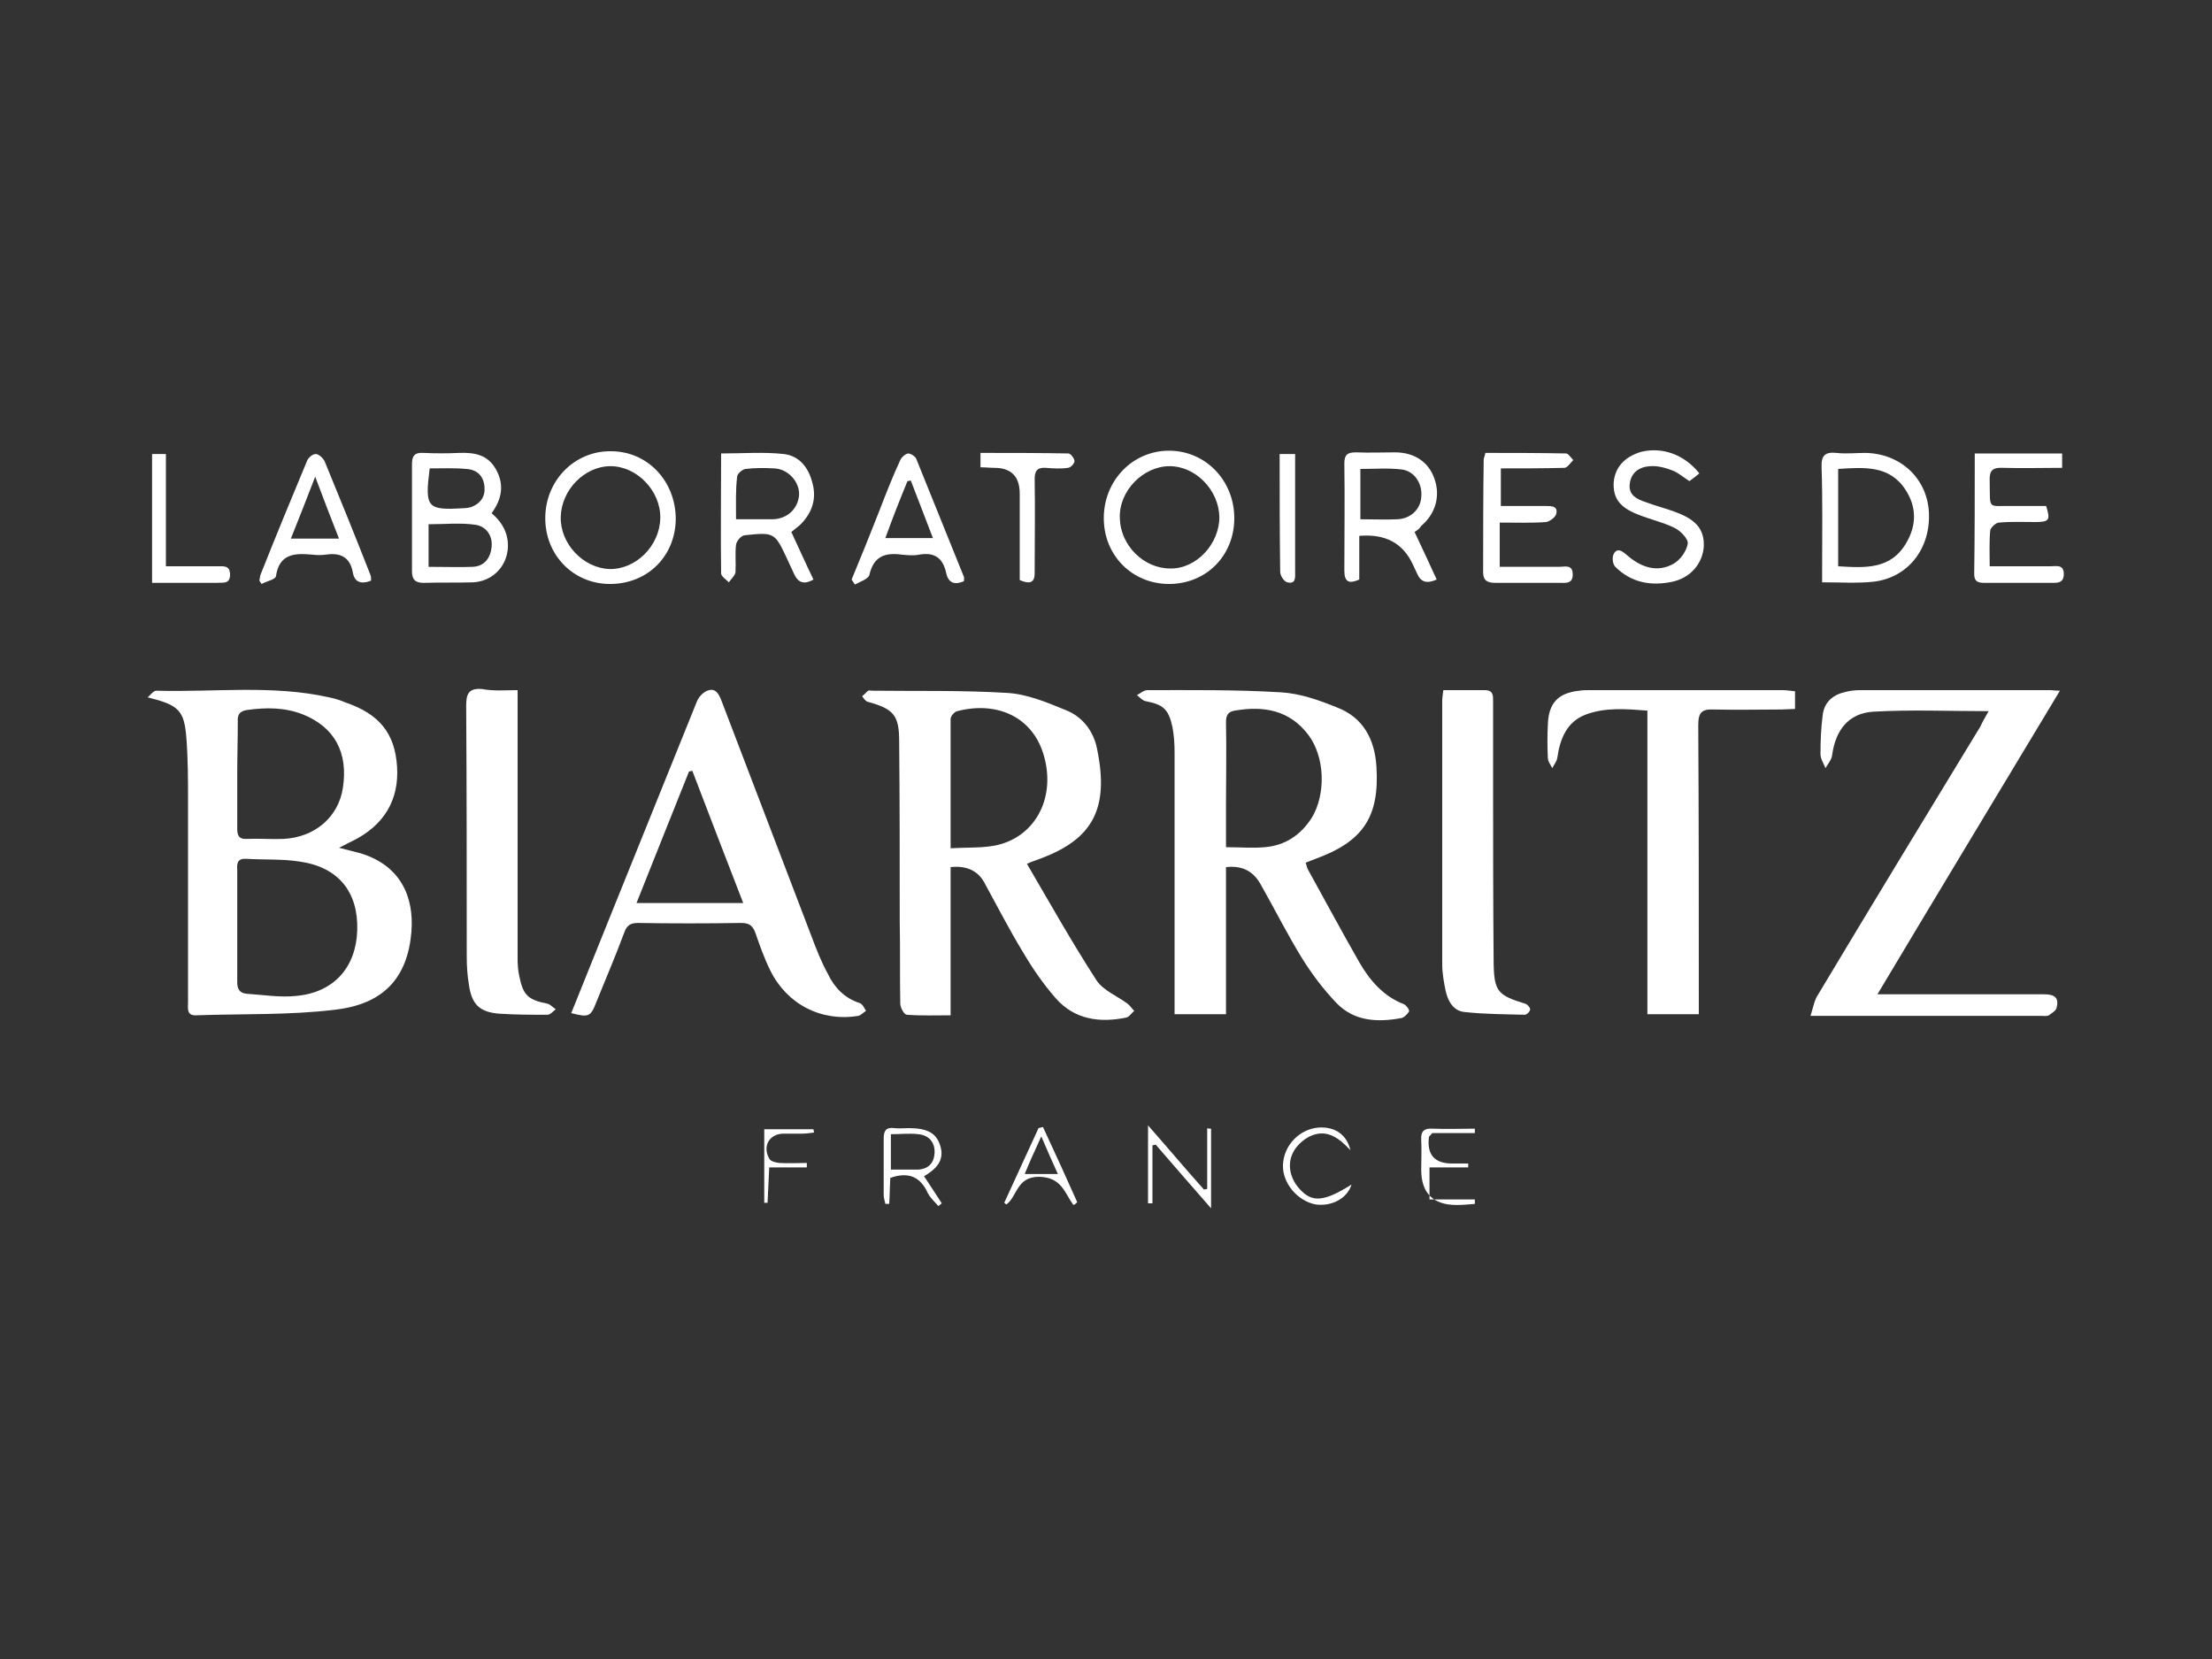 <?xml version="1.0" encoding="UTF-8"?>
<!-- Generator: Adobe Illustrator 27.0.1, SVG Export Plug-In . SVG Version: 6.00 Build 0)  -->
<svg xmlns="http://www.w3.org/2000/svg" xmlns:xlink="http://www.w3.org/1999/xlink" version="1.1" id="Calque_1" x="0px" y="0px" viewBox="0 0 400 300" style="enable-background:new 0 0 400 300;" xml:space="preserve">
<rect x="0" y="0" width="400" height="300" fill="#333333" stroke="none"/>
<style type="text/css">
	.st0{fill:#FFFFFF;}
</style>
<g id="Calque_1-2">
	<g>
		<path class="st0" d="M26.7,126.1c0.5-0.4,1-1.2,1.6-1.2c10.4,0.3,20.9-1.1,31.2,1.2c1,0.2,2,0.5,2.9,0.9c6.2,2.1,9,5.6,9.4,11.6    c0.4,6.1-2.4,10.7-8.1,13.5c-0.7,0.3-1.3,0.7-2.4,1.2c1.6,0.4,2.7,0.7,3.9,1c7.2,2.2,9.7,7.8,9.2,14.2c-0.7,8.3-5,13.1-13.9,14.1    c-8.3,1-16.7,0.7-25,1c-1.8,0.1-1.5-1.3-1.5-2.3c0-12.2,0-24.3,0-36.5c0-3.8,0-7.6-0.3-11.4C33.3,128.4,32.3,127.5,26.7,126.1    L26.7,126.1z M42.9,167.4c0,3.4,0,6.8,0,10.2c0,1.2,0.4,2,1.7,2.1c3,0.2,6,0.7,8.9,0.4c6.9-0.6,10.9-5.2,11.1-11.9    c0.2-6.9-3.4-11.4-10.4-12.4c-3.2-0.5-6.4-0.3-9.7-0.5c-1.5-0.1-1.7,0.8-1.6,1.9C42.9,160.6,42.9,164,42.9,167.4L42.9,167.4z     M42.9,140c0,3.3,0,6.6,0,9.9c0,1.3,0.4,1.9,1.8,1.8c2.2-0.1,4.4,0.1,6.6,0c5.7-0.3,9.9-4,10.7-9.2c1-6.4-1.5-11-7.2-13.3    c-3.3-1.3-6.7-1.3-10.2-0.8c-1.2,0.2-1.7,0.8-1.6,2.1C43,133.7,42.9,136.8,42.9,140L42.9,140z"></path>
		<path class="st0" d="M171.9,156.8v26.8c-2.7,0-5.3,0.1-7.9-0.1c-0.5,0-1.2-1.3-1.2-2c-0.1-5,0-10-0.1-14.9c0-10.8,0-21.7-0.1-32.5    c0-4.8-1-5.9-5.7-7.2c-0.4-0.1-0.7-0.6-1-1c0.4-0.3,0.7-0.7,1.1-1c0.2-0.1,0.5,0,0.7,0c8.1,0.1,16.3-0.1,24.4,0.4    c3.6,0.2,7.2,1.7,10.6,3.1c3.1,1.2,5.1,3.9,5.7,7.1c2.2,10.7-0.8,16.2-10.1,19.7c-0.7,0.3-1.5,0.5-2.6,1    c4.2,7.2,8.2,14.3,12.6,21.1c1.2,1.8,3.7,2.8,5.6,4.2c0.5,0.4,0.8,0.9,1.2,1.3c-0.5,0.4-0.9,1.1-1.4,1.2c-4.8,1-9.4,0.4-12.8-3.5    c-2.2-2.5-4.2-5.4-5.9-8.3c-2.5-4.1-4.7-8.4-7-12.6C176.8,157.4,174.7,156.5,171.9,156.8L171.9,156.8z M171.9,153.4    c3.1-0.2,5.9,0,8.5-0.6c7.1-1.7,10.7-9,8.2-16.7c-2.2-6.7-8.6-9.3-15.5-7.5c-0.5,0.1-1.2,0.9-1.2,1.4    C171.9,137.6,171.9,145.2,171.9,153.4L171.9,153.4z"></path>
		<path class="st0" d="M221.7,156.8v26.6h-9.3c0-1,0-1.8,0-2.7c0-14.9,0-29.7,0-44.6c0-1.6-0.1-3.2-0.4-4.7c-0.7-3.2-1.7-4-4.8-4.6    c-0.6-0.1-1.1-0.7-1.6-1.1c0.6-0.3,1.2-0.9,1.9-0.9c8.1,0,16.1-0.1,24.2,0.4c3.4,0.2,6.8,1.4,10,2.7c4.8,1.8,6.9,5.8,7.2,10.7    c0.6,9.2-2.5,13.6-11,16.7c-0.6,0.2-1.2,0.5-1.8,0.7c0.2,0.5,0.2,0.8,0.4,1.2c3.1,5.6,6.1,11.2,9.3,16.8c1.9,3.3,4.4,6.2,8.1,7.6    c0.4,0.2,1,1,0.9,1.3c-0.3,0.5-0.9,1.1-1.4,1.2c-4.3,0.8-8.5,0.6-11.7-2.7c-2.4-2.5-4.5-5.3-6.3-8.2c-2.7-4.4-5-9-7.5-13.4    C226.5,157.4,224.5,156.5,221.7,156.8L221.7,156.8z M221.7,153.2c2.6,0,4.8,0.2,7,0c3.7-0.3,6.5-2.2,8.5-5.3    c2.6-4.3,2.4-11-0.6-15c-3.4-4.5-8.1-5.3-13.3-4.4c-1.3,0.2-1.6,0.9-1.6,2.1c0.1,5,0,9.9,0,14.9    C221.7,147.9,221.7,150.4,221.7,153.2L221.7,153.2z"></path>
		<path class="st0" d="M359.6,128.6c-7.2,0-14.1-0.3-20.9,0.1c-4.5,0.3-6.8,3.4-7.4,7.9c-0.1,0.8-0.8,1.6-1.2,2.3    c-0.3-0.8-0.9-1.7-0.9-2.5c0-2.4,0.1-4.7,0.4-7.1c0.3-2.4,1.9-3.7,4.2-4.2c0.8-0.2,1.7-0.3,2.6-0.3c11.5,0,22.9,0,34.4,0    c0.4,0,0.8,0.1,1.7,0.1c-11,18.3-21.9,36.3-33,54.9c1.5,0,2.4,0,3.3,0c8.9,0,17.9,0,26.8,0c1.8,0,2.8,0.5,2.3,2.4    c-0.1,0.6-0.9,1-1.4,1.4c-0.4,0.2-0.9,0.1-1.4,0.1c-12.8,0-25.6,0-38.4,0h-3.3c0.5-1.6,0.7-2.9,1.4-3.9    c9.7-16.2,19.5-32.3,29.3-48.4C358.5,130.5,359,129.7,359.6,128.6L359.6,128.6z"></path>
		<path class="st0" d="M103.3,183.2c2.2-5.5,4.4-10.9,6.6-16.4c5.4-13.3,10.7-26.6,16.1-39.9c0.3-0.8,1.1-1.7,1.9-2    c1.5-0.6,2.1,0.6,2.6,1.9c5.4,14.1,10.8,28.3,16.2,42.4c0.9,2.4,1.8,4.7,3,6.9c1.2,2.5,3,4.4,5.8,5.3c0.5,0.2,0.8,0.9,1.1,1.4    c-0.5,0.3-0.9,0.8-1.4,0.9c-6.7,1.1-12.9-2.1-15.9-8.2c-1.1-2.2-1.9-4.5-2.7-6.8c-0.5-1.4-1.2-1.8-2.6-1.8    c-6.2,0.1-12.5,0.1-18.7,0c-1.3,0-2,0.5-2.4,1.7c-1.6,4.3-3.4,8.5-5.1,12.7C106.8,183.9,106.4,184,103.3,183.2L103.3,183.2z     M134.4,163.3c-3.2-8.2-6.2-16.1-9.2-23.9c-0.2,0-0.4,0.1-0.6,0.1c-3.1,7.8-6.3,15.7-9.5,23.8H134.4L134.4,163.3z"></path>
		<path class="st0" d="M324.6,125v3.2c-0.8,0-1.7,0.1-2.5,0.1c-4,0-8.1,0.1-12.1,0c-2.3-0.1-2.9,0.5-2.9,2.9    c0.1,16.4,0.1,32.9,0.1,49.3v2.9h-9.3v-54.9c-3.9-0.3-7.6-0.6-11.1,0.7c-3.5,1.3-4.7,4.4-5.2,7.9c-0.1,0.6-0.6,1.2-0.9,1.8    c-0.3-0.6-0.8-1.2-0.8-1.9c-0.1-2-0.1-4,0-5.9c0.1-3.9,1.8-5.8,5.7-6.2c0.6-0.1,1.3-0.1,1.9-0.1c11.6,0,23.2,0,34.9,0    C322.9,124.8,323.7,124.9,324.6,125L324.6,125z"></path>
		<path class="st0" d="M93.6,124.8c0,1.3,0,2.2,0,3.2c0,15.2,0,30.3,0,45.5c0,1,0.1,2.1,0.3,3c0.7,3.5,1.6,4.3,5.1,5    c0.5,0.1,1,0.7,1.5,1c-0.5,0.4-1,1-1.5,1c-2.9,0-5.8,0-8.8-0.2c-3.5-0.3-4.9-1.7-5.4-5.2c-0.3-1.7-0.4-3.5-0.4-5.2    c0-15.1,0-30.2-0.1-45.3c0-2.2,0.5-3.2,2.9-3C89.3,125,91.4,124.8,93.6,124.8L93.6,124.8z"></path>
		<path class="st0" d="M261,124.8c2.6,0,5.1,0,7.5,0c1.6,0,1.5,1.1,1.5,2.1c0,4.7,0,9.5,0,14.2c0,11.1,0,22.1,0.1,33.2    c0.1,5,0.8,5.7,5.7,7.2c0.4,0.1,0.9,0.7,0.9,1c0,0.4-0.6,1-1,1c-3.6-0.1-7.3-0.1-10.9-0.5c-2-0.2-3-2-3.4-3.9    c-0.3-1.5-0.6-3.1-0.6-4.7c0-16,0-31.9,0-47.9C260.8,126.2,260.9,125.7,261,124.8L261,124.8z"></path>
		<path class="st0" d="M88.9,92.8c2.1,1.8,3.2,4,2.9,6.7c-0.4,3.2-2.9,5.6-6.2,5.8c-3,0.1-6,0-9,0.1c-1.5,0-2.1-0.6-2.1-2.1    c0-6.5,0-12.9,0-19.4c0-1.6,0.6-2.1,2.1-2c2.1,0.1,4.3,0.1,6.4,0c2.8-0.1,5.2,0.3,6.7,3C91.2,87.6,90.8,90.2,88.9,92.8L88.9,92.8z     M77.5,102.5c2.9,0,5.5,0.1,8,0c2.1-0.1,3.2-1.6,3.4-3.6c0.2-2.1-1-3.7-2.9-4c-2.7-0.4-5.6-0.1-8.5-0.1    C77.5,94.7,77.5,102.5,77.5,102.5z M77.7,84.7c-0.9,7.1-0.5,7.6,6.1,7.2c0.5,0,1-0.1,1.4-0.2c1.8-0.7,2.6-2,2.4-3.8    c-0.2-1.9-1.4-3-3.3-3.1C82.2,84.6,80,84.7,77.7,84.7L77.7,84.7z"></path>
		<path class="st0" d="M110.3,105.6c-6.6,0-11.7-5.2-11.7-11.9c0-6.8,5.3-12.2,11.9-12.1c6.6,0,11.7,5.4,11.7,12.3    C122.1,100.6,117.1,105.6,110.3,105.6z M119.4,93.7c0.1-4.9-4.2-9.4-9-9.4c-4.7,0-8.9,4.3-9,9.2c-0.1,4.8,4,9.2,8.8,9.4    C115,103,119.3,98.7,119.4,93.7L119.4,93.7z"></path>
		<path class="st0" d="M211.4,105.6c-6.6,0-11.8-5.1-11.8-11.9c0-6.8,5.2-12.2,11.8-12.2c6.6,0,11.8,5.4,11.8,12.2    C223.2,100.5,218.1,105.6,211.4,105.6L211.4,105.6z M220.5,93.5c-0.1-4.9-4.3-9.2-9-9.2c-4.8,0-9.2,4.5-9,9.4    c0.1,4.9,4.3,9.1,9.1,9.1C216.3,102.9,220.5,98.4,220.5,93.5z"></path>
		<path class="st0" d="M329.5,105.3v-2.6c0-6.1,0.1-12.2-0.1-18.2c-0.1-2.2,0.7-2.8,2.7-2.6c1.7,0.2,3.5,0,5.2,0    c6.3,0.1,11.1,4.5,11.5,10.6c0.4,6.6-3.7,12-10.1,12.7C335.8,105.5,332.8,105.3,329.5,105.3z M332.4,84.8v17.6    c4.9,0.3,9.5,0.6,12.3-4.2c1.9-3.2,1.9-6.5-0.1-9.6C341.7,84.1,337.1,84.5,332.4,84.8L332.4,84.8z"></path>
		<path class="st0" d="M130.4,82c4,0,7.7-0.3,11.3,0.1c2.8,0.3,4.5,2.4,5.2,5.2c0.8,2.8,0,5.3-2,7.4c-0.5,0.5-1.1,0.9-1.8,1.5    c1.3,2.8,2.6,5.7,4,8.6c-1.6,0.9-2.7,0.7-3.5-1c-0.4-0.9-0.8-1.7-1.2-2.6c-2.3-4.9-2.3-5-7.8-4.4c-0.6,0.1-1.4,1-1.5,1.7    c-0.2,1.6,0,3.3-0.1,5c-0.1,0.6-0.8,1.2-1.2,1.8c-0.5-0.5-1.4-1.1-1.4-1.6C130.3,96.6,130.4,89.5,130.4,82L130.4,82z M133.1,93.9    c2.5,0,4.6,0,6.7,0c2.6-0.1,4.5-1.9,4.7-4.4c0.1-2.4-2-4.7-4.5-4.8c-1.7-0.1-3.5-0.1-5.2,0.1c-0.6,0.1-1.5,0.9-1.5,1.4    C133,88.6,133.1,91,133.1,93.9L133.1,93.9z"></path>
		<path class="st0" d="M271.1,91.5c2.9,0,5.6,0,8.4,0c1.1,0,2.3,0,1.9,1.5c-0.2,0.6-1.2,1.3-1.8,1.4c-2.7,0.2-5.5,0.1-8.4,0.1v8    c3.6,0,7.2,0,10.8,0c1,0,2.4-0.5,2.4,1.4c0,1.7-1.3,1.5-2.3,1.5c-3.9,0-7.7,0-11.6,0c-1.4,0-2.3-0.3-2.3-1.9    c0-6.8,0-13.6,0.1-20.4c0-0.3,0.2-0.6,0.3-1.2c4.8,0,9.7,0,14.6,0.1c0.4,0,0.9,0.8,1.3,1.2c-0.5,0.5-1.1,1.4-1.6,1.4    c-3.8,0.1-7.5,0.1-11.5,0.1V91.5L271.1,91.5z"></path>
		<path class="st0" d="M255.8,96.2c1.4,3,2.7,5.7,4,8.6c-1.8,0.8-2.9,0.5-3.6-1.2c-0.2-0.5-0.5-1-0.7-1.5c-1.8-3.9-5-5.6-9.7-5.2    v7.9c-1.8,0.8-2.7,0.5-2.7-1.6c0-6.5,0.1-13,0-19.4c0-1.6,0.6-2,2.1-2c2.4,0.1,4.7,0,7.1,0c3.5,0,6.1,1.8,7.1,4.8    c1.1,3.1,0.2,6.3-2.4,8.5C256.7,95.6,256.4,95.8,255.8,96.2L255.8,96.2z M246,93.9c2.4,0,4.6,0.1,6.7,0c2.3-0.1,4.1-1.7,4.3-3.9    c0.3-2.5-1.2-4.8-3.5-5.1c-2.4-0.3-5-0.1-7.5-0.1L246,93.9L246,93.9z"></path>
		<path class="st0" d="M357.1,82h15.8v2.6c-3.6,0-7.2,0.1-10.7,0c-1.9-0.1-2.5,0.5-2.4,2.4c0.1,5.4-0.5,4.4,4.3,4.5c2,0,3.9,0,5.9,0    c0.8,2.5,0.6,2.9-1.9,2.9c-2.2,0-4.4-0.1-6.6,0.1c-0.6,0-1.5,0.9-1.6,1.4c-0.2,2-0.1,4.1-0.1,6.5c3.8,0,7.4,0,11,0    c1,0,2.4-0.4,2.4,1.4c0,1.7-1.2,1.6-2.3,1.6c-3.9,0-7.9,0-11.8,0c-1.1,0-2.1,0-2.1-1.6C357.1,96.6,357.1,89.5,357.1,82L357.1,82z"></path>
		<path class="st0" d="M307.3,85.6c-0.6,0.5-1.1,0.9-1.8,1.4c-1.1-0.7-2-1.5-3-1.9c-1.3-0.5-2.7-0.9-4.1-0.8    c-1.9,0.1-3.5,1.1-3.7,3.3c-0.2,2,1.4,2.7,2.9,3.2c1.8,0.7,3.6,1.1,5.4,1.8c3.8,1.4,5.2,3.2,5.1,6.2c-0.2,3.1-2.4,5.7-5.7,6.4    c-3.8,0.8-7.4,0.2-10.3-2.7c-0.5-0.5-0.6-1.7-0.3-2.3c0.6-1.2,1.5-0.6,2.3,0.1c2.5,2.2,5.5,3.4,8.6,1.6c1.2-0.7,2.3-2.3,2.5-3.6    c0.1-0.9-1.4-2.4-2.5-2.9c-2.1-1-4.4-1.5-6.6-2.4c-3.3-1.3-4.4-3-4.3-5.7c0.2-2.7,1.9-4.7,5-5.6C300.5,80.8,304.5,82.1,307.3,85.6    L307.3,85.6z"></path>
		<path class="st0" d="M154,104.8c1.7-4.1,3.4-8.3,5-12.4c1.2-3.1,2.4-6.2,3.8-9.2c0.2-0.5,0.9-1.1,1.4-1.2c0.5,0,1.3,0.5,1.5,1    c2.9,7.1,5.7,14.2,8.6,21.3c0.1,0.2,0,0.5,0,0.8c-1.6,0.7-2.8,0.4-3.2-1.5c-0.6-2.7-2.1-3.8-4.9-3.3c-1,0.2-2.1,0.1-3.1,0    c-3-0.4-5.1,0.2-5.9,3.7c-0.2,0.7-1.7,1.2-2.6,1.7L154,104.8L154,104.8z M160.1,97.3h8.6c-1.4-3.7-2.7-7-4-10.4    c-0.2,0-0.4,0.1-0.6,0.1C162.7,90.4,161.4,93.7,160.1,97.3L160.1,97.3z"></path>
		<path class="st0" d="M67.1,105c-1.8,0.7-3,0.3-3.3-1.5c-0.5-2.8-2.3-3.6-4.9-3.2c-0.8,0.1-1.6,0.1-2.4,0c-3.2-0.3-6-0.2-6.6,3.9    c-0.1,0.6-1.7,0.9-2.6,1.4c-0.1-0.2-0.3-0.4-0.4-0.6c0.1-0.4,0.1-0.9,0.3-1.3c2.7-6.8,5.5-13.6,8.3-20.3c0.2-0.6,1-1.3,1.6-1.3    c0.5,0,1.3,0.7,1.6,1.3c2.8,6.8,5.6,13.7,8.3,20.6C67.1,104.2,67.1,104.5,67.1,105L67.1,105z M61.3,97.4    c-1.5-3.8-2.8-7.2-4.3-11.2c-1.6,4.1-2.9,7.5-4.4,11.2H61.3z"></path>
		<path class="st0" d="M184.4,104.9c0-5.2,0-10.4,0-15.6c0-3.1-1.5-4.7-4.6-4.7c-0.8,0-1.5-0.1-2.5-0.1v-2.6c5.4,0,10.7,0,15.9,0.1    c0.4,0,1.1,0.9,1.1,1.4c0,0.4-0.7,1.2-1.2,1.2c-1.3,0.2-2.7,0.1-4,0c-1.6-0.1-2,0.6-2,2.1c0.1,5.5,0,11,0,16.6    C187.2,105.4,186.3,105.7,184.4,104.9L184.4,104.9z"></path>
		<path class="st0" d="M27.5,105.4V82.1h2.5v20.3c3.3,0,6.3,0,9.3,0c1.1,0,2.3-0.2,2.3,1.5c0,1.8-1.3,1.4-2.4,1.5    C35.5,105.4,31.6,105.4,27.5,105.4L27.5,105.4z"></path>
		<path class="st0" d="M231.4,82.1h2.8c0,1.4,0,2.6,0,3.9c0,5.8,0,11.5,0,17.3c0,1,0.2,2.4-1.4,2c-0.6-0.1-1.3-1.2-1.3-1.9    C231.4,96.3,231.4,89.3,231.4,82.1L231.4,82.1z"></path>
		<path class="st0" d="M219,204.1v14.4c-3.6-4.1-6.8-7.8-10-11.5c-0.2,0-0.4,0.1-0.6,0.1v10.5c-0.3,0-0.5,0-0.8,0v-14.1    c3.6,4.1,6.8,7.9,10.1,11.6c0.2,0,0.4-0.1,0.6-0.1v-11C218.5,204.1,218.7,204.1,219,204.1L219,204.1z"></path>
		<path class="st0" d="M161,213c-0.1,1.5-0.1,3.1-0.2,4.7c-0.2,0-0.5,0-0.7,0c-0.1-0.5-0.3-1.1-0.3-1.6c0-3.4,0-6.8,0-10.2    c0-1.4,0.4-2.1,1.9-1.9c0.9,0.1,1.7,0,2.6,0c3.4,0,5,0.9,5.7,3.1c0.9,2.7-0.7,4.3-2.9,5.6c1.1,1.7,2.2,3.3,3.2,4.9    c-0.2,0.2-0.4,0.3-0.6,0.5c-0.6-0.7-1.4-1.4-1.9-2.3C166.5,212.9,164.4,211.8,161,213L161,213z M161.1,211.5c1.8,0,3.3,0,4.9,0    c1.9-0.1,2.9-1.2,3-3c0.1-1.9-1-3.2-2.9-3.4c-1.6-0.2-3.3,0-5,0L161.1,211.5L161.1,211.5z"></path>
		<path class="st0" d="M266.7,204.9H259c-0.4,0.5-0.6,0.6-0.6,0.7c-0.4,3.2,1,4.8,4.2,4.8c1,0,2,0,2.9,0c0,0.2,0,0.5,0,0.7h-7v5.8    h8.2c0,0.3,0,0.5,0,0.8c-1.1,0.1-2.2,0.2-3.3,0.2c-4.2,0-6.4-2.1-6.4-6.4c0-1.8,0.1-3.6,0-5.4c-0.1-1.6,0.6-2.1,2.1-2    c2.5,0.1,5,0,7.6,0C266.7,204.3,266.7,204.6,266.7,204.9L266.7,204.9z"></path>
		<path class="st0" d="M181.6,217.5c2.1-4.5,4.1-9,6.2-13.5c0.3-0.1,0.5-0.1,0.8-0.2c2.1,4.5,4.2,9.1,6.2,13.6    c-0.2,0.2-0.4,0.4-0.7,0.5c-1.6-2.2-2.1-5-6.2-5.1c-4.1,0-3.9,3.5-5.9,5C182,217.8,181.8,217.7,181.6,217.5L181.6,217.5z     M191.3,212.3c-1-2.2-1.9-4.2-3-6.8c-1.2,2.6-2.1,4.6-3,6.8H191.3z"></path>
		<path class="st0" d="M244.4,214.2c-0.8,2.6-3.7,4-6.5,3.6c-3.2-0.6-6-3.8-5.9-7.1c0.1-3.5,2.9-6.5,6.4-6.8    c2.8-0.2,5.1,1.1,5.8,4.1c-2.2-2.4-4.3-3.7-6.9-2.7c-1.1,0.4-2.2,1.3-2.9,2.2c-1.8,2.3-1.4,5.4,0.7,7.6    C237.3,217.5,239.5,217.3,244.4,214.2L244.4,214.2z"></path>
		<path class="st0" d="M138.2,204.2h8.9c0,0.2,0.1,0.4,0.1,0.6c-0.7,0.1-1.5,0.2-2.2,0.2c-1.1,0-2.2,0-3.3,0c-2.5,0-3.9,2.2-2.6,4.5    c0.2,0.5,1.1,0.7,1.8,0.8c1.7,0.1,3.4,0,5,0c0,0.3,0,0.5,0,0.8h-6.8c-0.1,2.4-0.2,4.4-0.3,6.4c-0.2,0-0.4,0-0.6,0L138.2,204.2    L138.2,204.2z"></path>
	</g>
</g>
</svg>
